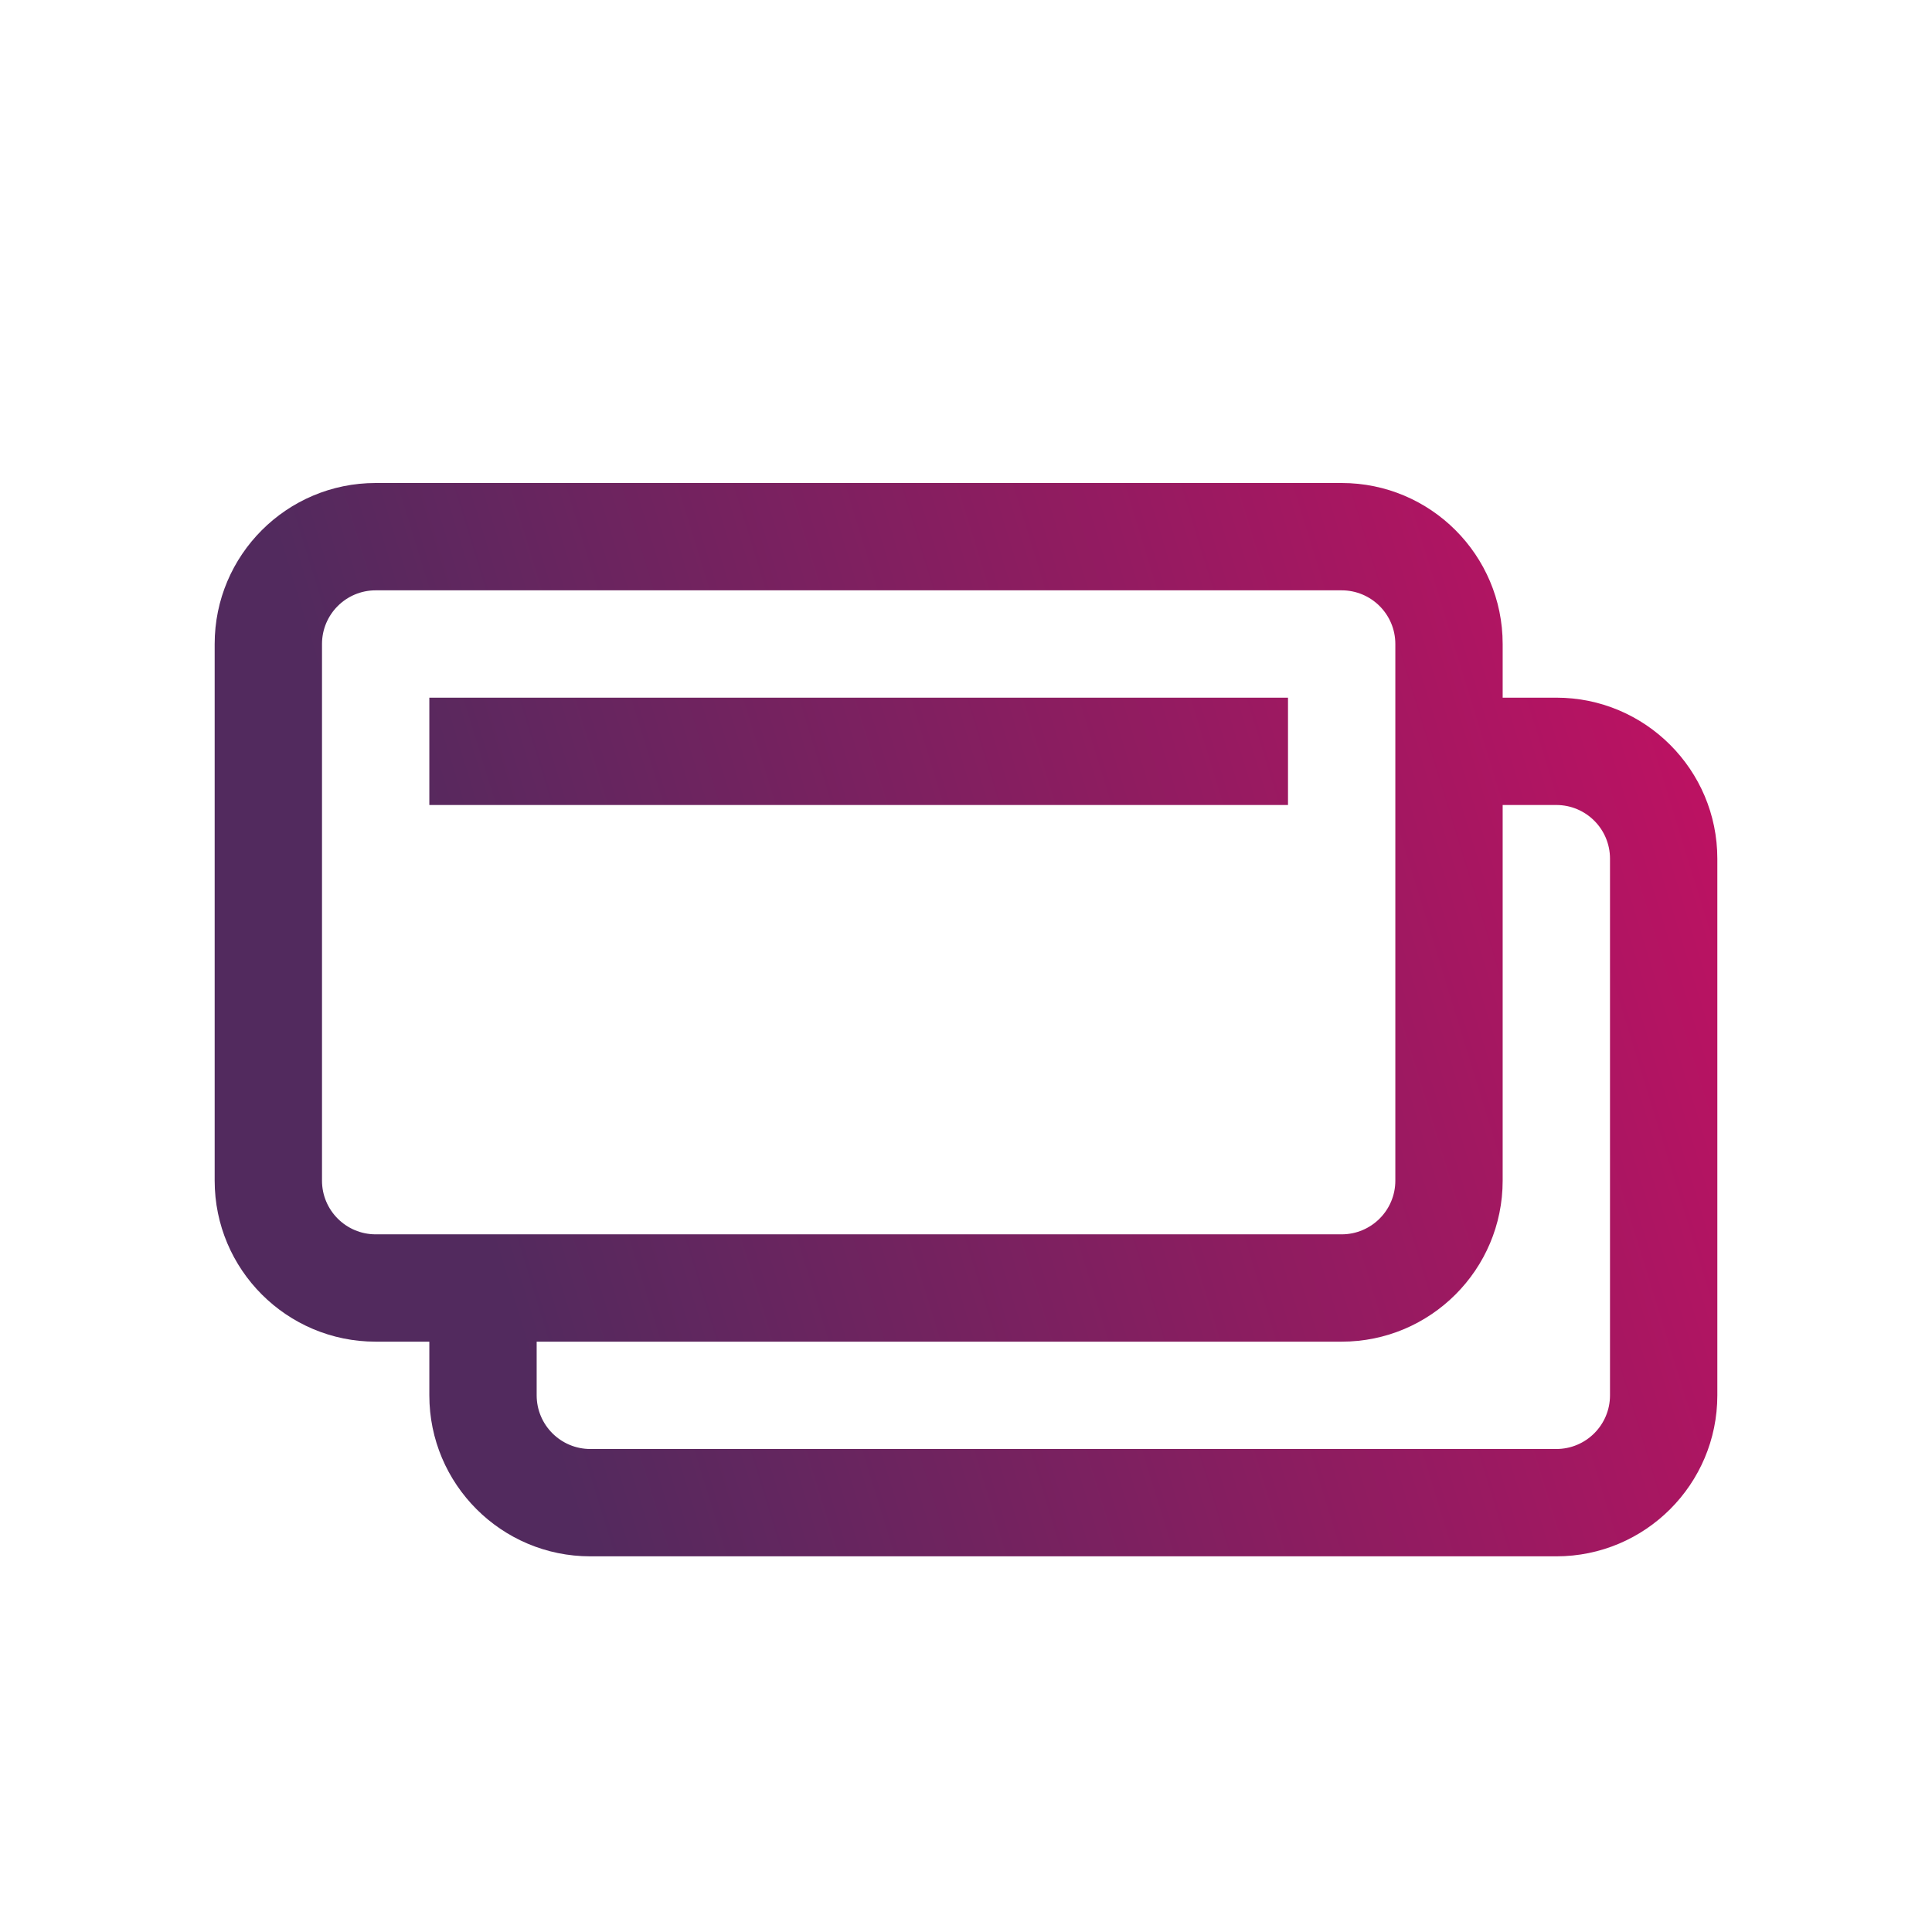 <?xml version="1.0" encoding="UTF-8"?> <svg xmlns="http://www.w3.org/2000/svg" width="36" height="36" viewBox="0 0 36 36" fill="none"> <path fill-rule="evenodd" clip-rule="evenodd" d="M28 12C28 10.344 26.656 9 25 9H7C5.344 9 4 10.344 4 12V22C4 23.656 5.344 25 7 25H8V26C8 27.656 9.344 29 11 29H29C30.656 29 32 27.656 32 26V16C32 14.344 30.656 13 29 13H28V12ZM28 15V22C28 23.656 26.656 25 25 25H10V26C10 26.552 10.448 27 11 27H29C29.552 27 30 26.552 30 26V16C30 15.448 29.552 15 29 15H28ZM25 11H7C6.448 11 6 11.448 6 12V22C6 22.552 6.448 23 7 23H25C25.552 23 26 22.552 26 22V12C26 11.448 25.552 11 25 11ZM8 15H24V13H8V15Z" fill="url(#paint0_linear_3108_25021)"></path> <defs> <linearGradient id="paint0_linear_3108_25021" x1="9.622" y1="24.714" x2="37.254" y2="16.218" gradientUnits="userSpaceOnUse"> <stop stop-color="#522A5E"></stop> <stop offset="1" stop-color="#D10D63"></stop> </linearGradient> </defs> </svg> 